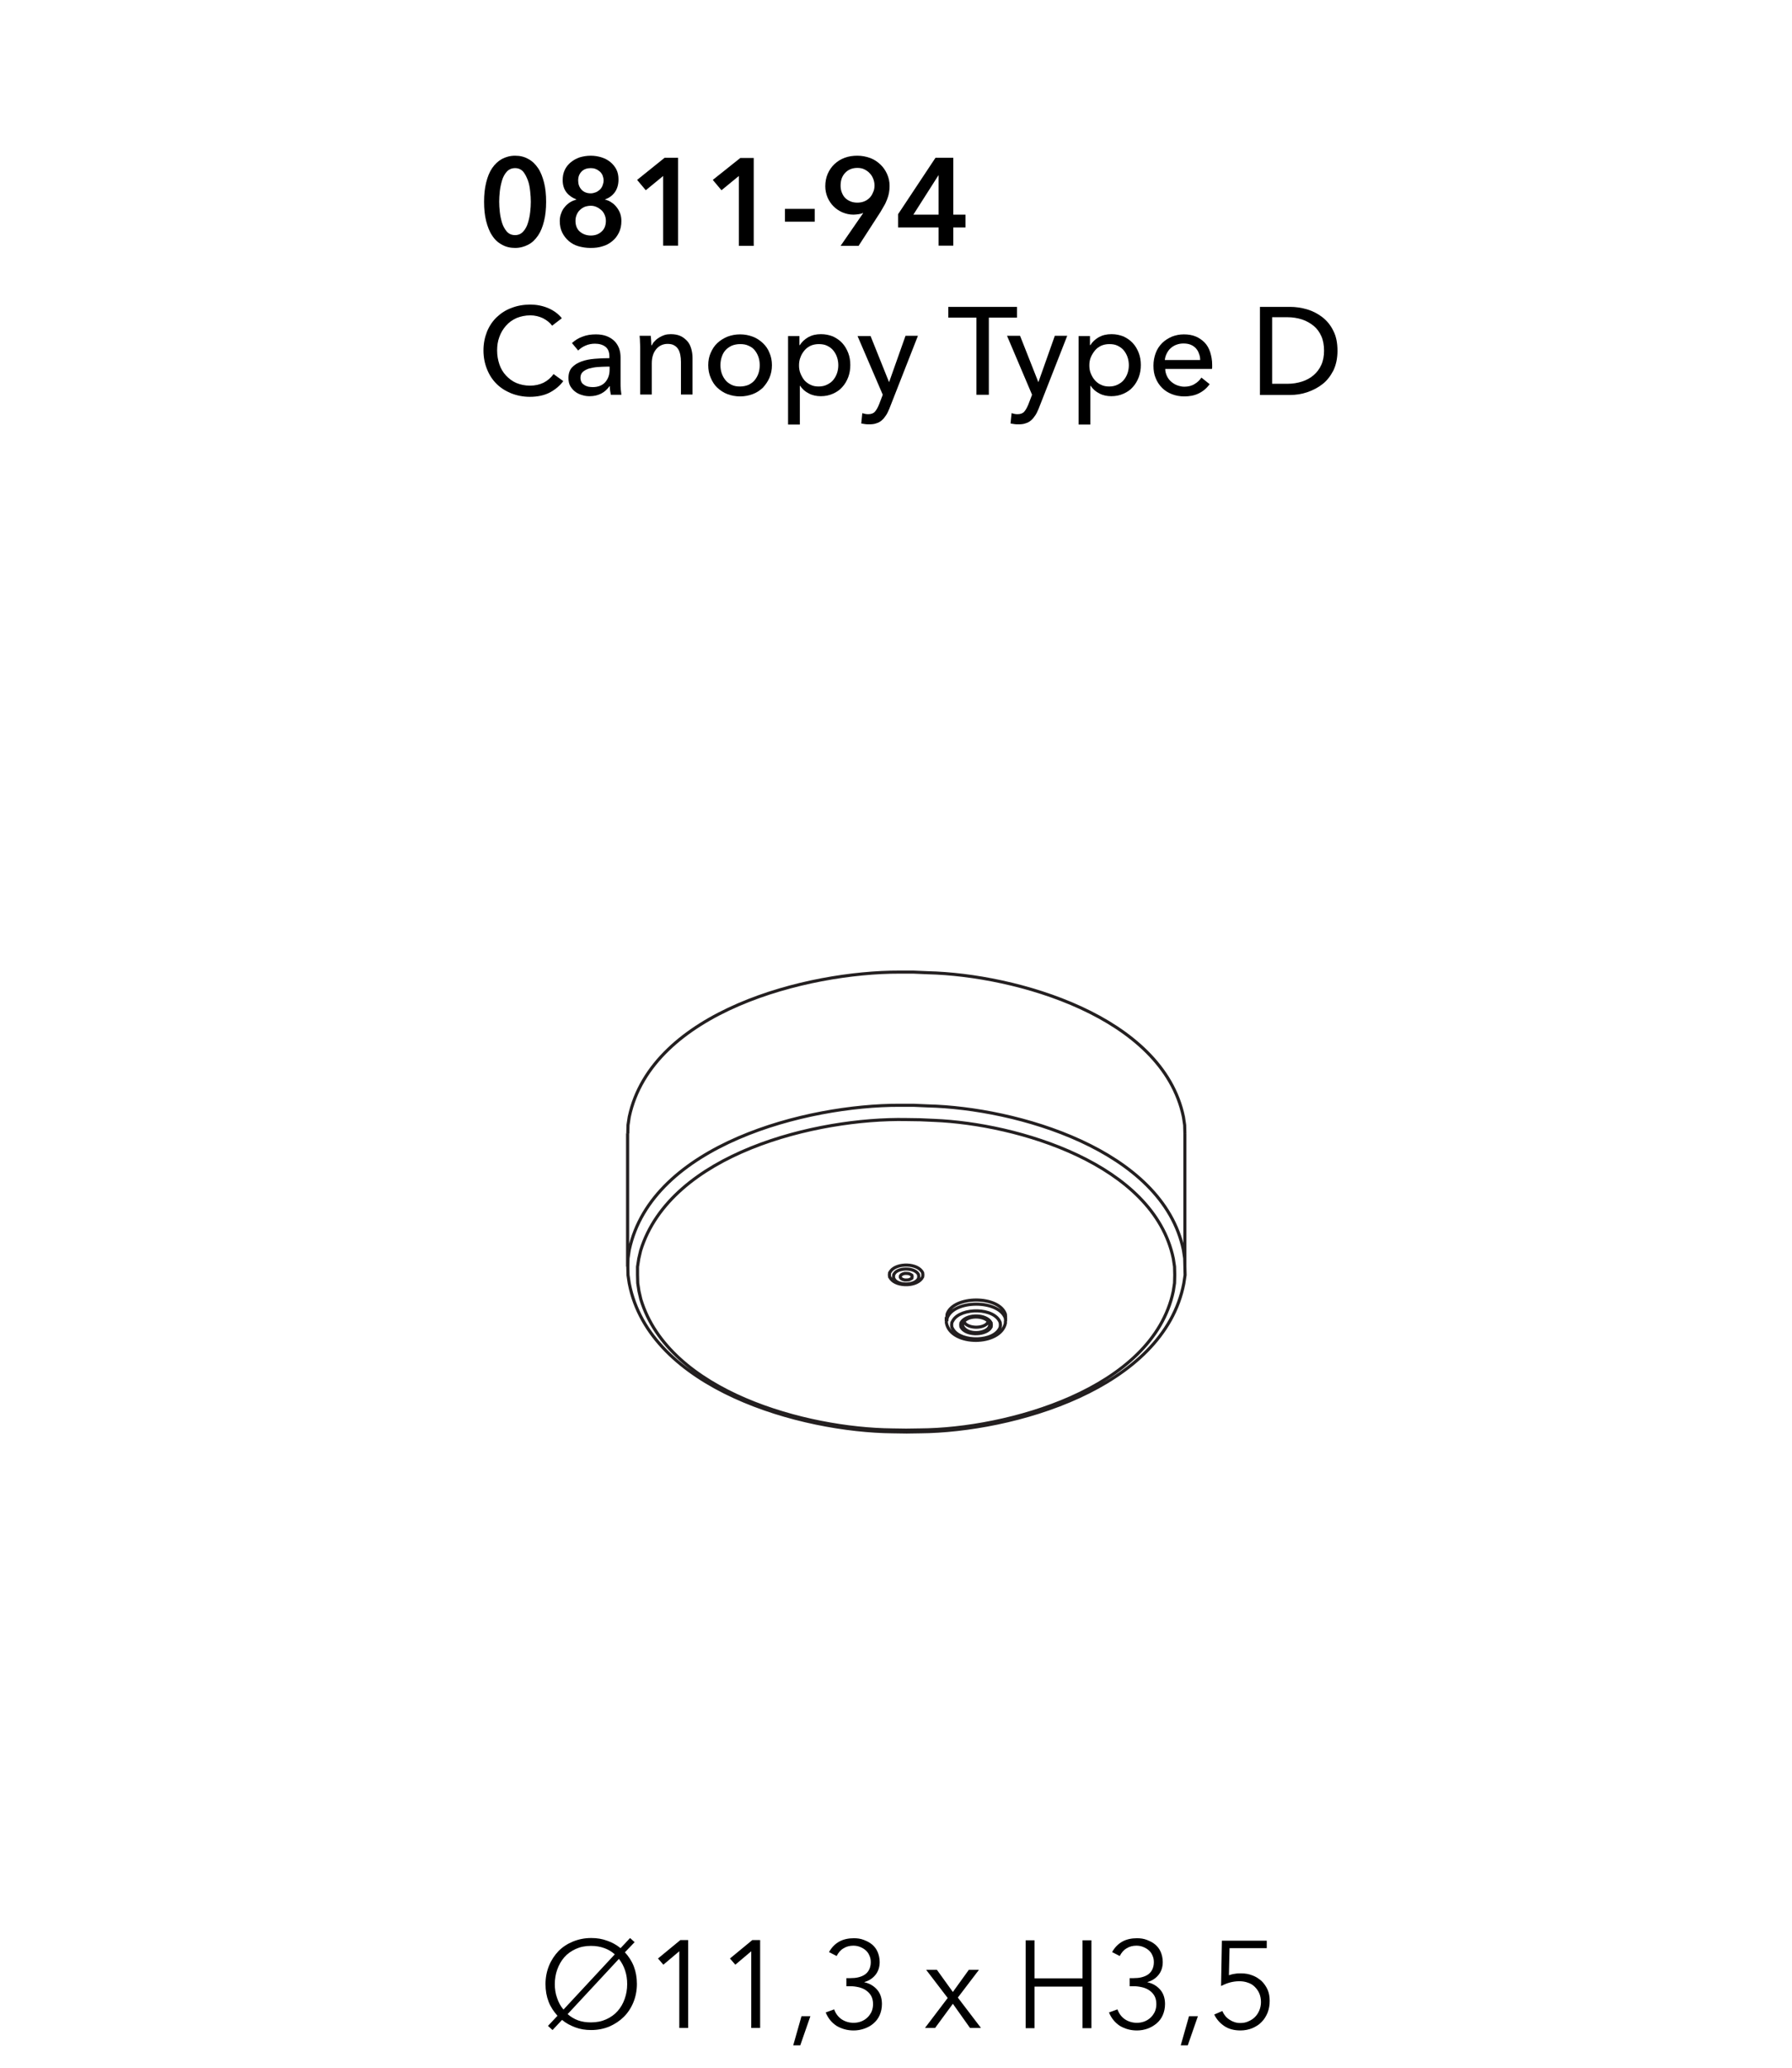 <?xml version="1.0" encoding="UTF-8"?> <svg xmlns="http://www.w3.org/2000/svg" xmlns:xlink="http://www.w3.org/1999/xlink" version="1.1" id="Livello_1" x="0px" y="0px" viewBox="0 0 866.6 1000" style="enable-background:new 0 0 866.6 1000;" xml:space="preserve"> <style type="text/css"> .st0{enable-background:new ;} .st1{fill:none;stroke:#231F20;stroke-width:1.5;stroke-miterlimit:10;} </style> <g class="st0"> <path d="M302.2,944.1c1.8,2,3.3,4.2,4.3,6.8c1,2.6,1.5,5.4,1.5,8.5c0,3.2-0.6,6.2-1.7,8.9c-1.1,2.7-2.7,5.1-4.6,7s-4.3,3.5-7,4.7 c-2.7,1.1-5.6,1.7-8.8,1.7c-2.8,0-5.3-0.4-7.7-1.3c-2.4-0.9-4.5-2-6.4-3.6l-4.6,4.9l-2.2-2l4.6-4.9c-1.8-2-3.3-4.2-4.3-6.8 c-1-2.6-1.5-5.4-1.5-8.5c0-3.2,0.6-6.2,1.7-8.9c1.1-2.7,2.7-5.1,4.6-7.1c2-2,4.3-3.5,7-4.6c2.7-1.1,5.6-1.7,8.8-1.7 c2.8,0,5.3,0.4,7.7,1.3c2.4,0.8,4.5,2,6.5,3.6l4.6-4.9l2.2,2L302.2,944.1z M297.3,945.1c-1.4-1.3-3.1-2.3-5-3 c-1.9-0.7-4.1-1.1-6.5-1.1c-2.8,0-5.2,0.5-7.4,1.5c-2.2,1-4,2.3-5.5,4s-2.6,3.7-3.4,5.9c-0.8,2.2-1.2,4.6-1.2,7.1 c0,2.3,0.3,4.5,1.1,6.7c0.7,2.1,1.7,4,3.1,5.6L297.3,945.1z M274.5,974c1.5,1.3,3.1,2.3,5,3s4,1,6.3,1c2.8,0,5.2-0.5,7.4-1.5 c2.2-1,4-2.3,5.5-4c1.5-1.7,2.6-3.6,3.4-5.9c0.8-2.2,1.2-4.6,1.2-7.1c0-2.3-0.3-4.5-1-6.6c-0.7-2.1-1.7-4-3-5.6L274.5,974z"></path> <path d="M332.8,980.7h-4.3v-37.1l-7.7,6.5l-2.6-3l10.8-8.9h3.8V980.7z"></path> <path d="M367.6,980.7h-4.3v-37.1l-7.7,6.5l-2.6-3l10.8-8.9h3.8V980.7z"></path> <path d="M387,989.1h-3.4l4-14.1h4.3L387,989.1z"></path> <path d="M409.4,956.6h1.9c1.4,0,2.6-0.1,3.8-0.4c1.2-0.3,2.2-0.7,3.1-1.3s1.6-1.4,2.1-2.4c0.5-1,0.8-2.2,0.8-3.6 c0-1.2-0.2-2.3-0.7-3.3c-0.4-1-1-1.8-1.8-2.5c-0.8-0.7-1.7-1.2-2.7-1.6c-1-0.4-2.1-0.6-3.2-0.6c-1.8,0-3.4,0.4-4.8,1.3 c-1.4,0.8-2.5,2.1-3.3,3.7l-3.7-1.9c1.3-2.3,3-4,5-5.1c2-1.1,4.4-1.6,7-1.6c1.7,0,3.3,0.2,4.8,0.8s2.8,1.2,4,2.2 c1.2,1,2.1,2.2,2.7,3.6s1,3.1,1,4.9c0,2.5-0.7,4.6-2.1,6.3c-1.4,1.7-3.2,2.8-5.3,3.4v0.1c2.4,0.5,4.5,1.7,6.1,3.5s2.4,4.2,2.4,7 c0,2-0.4,3.8-1.1,5.4c-0.7,1.6-1.7,2.9-3,4c-1.2,1.1-2.7,1.9-4.4,2.5c-1.7,0.6-3.4,0.9-5.2,0.9c-3.1,0-5.8-0.8-8.2-2.2 c-2.3-1.5-4.1-3.6-5.3-6.5l4.1-1.5c0.7,2,1.9,3.6,3.6,4.8c1.7,1.1,3.6,1.7,5.8,1.7c1.2,0,2.4-0.2,3.5-0.6c1.1-0.4,2.1-1,3-1.8 c0.9-0.8,1.5-1.7,2.1-2.8c0.5-1.1,0.8-2.4,0.8-3.8c0-1.6-0.3-2.9-0.9-4c-0.6-1.1-1.5-2-2.5-2.7c-1-0.7-2.2-1.2-3.5-1.5 c-1.3-0.3-2.7-0.5-4.1-0.5h-1.9V956.6z"></path> <path d="M458.3,966.2l-10.4-13.6h5.2l7.7,10.7l7.7-10.7h4.9L463.2,966l11.2,14.7h-5.3l-8.3-11.7l-8.6,11.7h-4.9L458.3,966.2z"></path> <path d="M496,938.3h4.3v18.4h23.2v-18.4h4.3v42.5h-4.3v-20.1h-23.2v20.1H496V938.3z"></path> <path d="M546.3,956.6h1.9c1.4,0,2.6-0.1,3.8-0.4c1.2-0.3,2.2-0.7,3.1-1.3c0.9-0.6,1.6-1.4,2.1-2.4c0.5-1,0.8-2.2,0.8-3.6 c0-1.2-0.2-2.3-0.7-3.3c-0.4-1-1-1.8-1.8-2.5c-0.8-0.7-1.7-1.2-2.7-1.6c-1-0.4-2.1-0.6-3.2-0.6c-1.8,0-3.4,0.4-4.8,1.3 c-1.4,0.8-2.5,2.1-3.3,3.7l-3.7-1.9c1.3-2.3,3-4,5-5.1c2-1.1,4.4-1.6,7-1.6c1.7,0,3.3,0.2,4.8,0.8s2.8,1.2,4,2.2s2.1,2.2,2.7,3.6 s1,3.1,1,4.9c0,2.5-0.7,4.6-2.1,6.3c-1.4,1.7-3.2,2.8-5.3,3.4v0.1c2.4,0.5,4.5,1.7,6.1,3.5c1.6,1.8,2.4,4.2,2.4,7 c0,2-0.4,3.8-1.1,5.4c-0.7,1.6-1.7,2.9-3,4s-2.7,1.9-4.3,2.5c-1.7,0.6-3.4,0.9-5.2,0.9c-3.1,0-5.8-0.8-8.2-2.2 c-2.3-1.5-4.1-3.6-5.3-6.5l4.1-1.5c0.7,2,1.9,3.6,3.6,4.8c1.7,1.1,3.6,1.7,5.8,1.7c1.2,0,2.4-0.2,3.5-0.6c1.1-0.4,2.1-1,3-1.8 c0.9-0.8,1.5-1.7,2.1-2.8c0.5-1.1,0.8-2.4,0.8-3.8c0-1.6-0.3-2.9-0.9-4c-0.6-1.1-1.5-2-2.5-2.7c-1-0.7-2.2-1.2-3.5-1.5 c-1.3-0.3-2.7-0.5-4.1-0.5h-1.9V956.6z"></path> <path d="M574.4,989.1h-3.4l4-14.1h4.3L574.4,989.1z"></path> <path d="M612.3,942.1h-17.7l-0.3,13.1c0.9-0.3,1.9-0.6,2.9-0.7c1-0.2,2-0.2,3-0.2c2,0,3.8,0.3,5.5,1c1.7,0.6,3.1,1.6,4.4,2.7 c1.2,1.2,2.2,2.6,2.9,4.2c0.7,1.6,1,3.4,1,5.4c0,2-0.3,3.9-1,5.7c-0.7,1.7-1.6,3.2-2.9,4.5c-1.2,1.3-2.7,2.2-4.5,3 c-1.7,0.7-3.7,1.1-5.7,1.1c-3.1,0-5.7-0.7-7.8-2.1c-2.1-1.4-3.8-3.3-4.9-5.6l3.9-1.7c0.8,1.8,1.9,3.2,3.5,4.2 c1.5,1,3.2,1.6,5.1,1.6c1.4,0,2.8-0.2,4-0.8c1.2-0.5,2.3-1.2,3.2-2.1c0.9-0.9,1.6-2,2.1-3.2c0.5-1.2,0.8-2.6,0.8-4 c0-1.6-0.3-3-0.8-4.2s-1.3-2.3-2.2-3.2c-0.9-0.9-2-1.6-3.3-2c-1.3-0.5-2.7-0.7-4.2-0.7c-1.5,0-3,0.2-4.5,0.6s-2.9,1-4.3,1.7 l0.4-21.9h21.7V942.1z"></path> </g> <g class="st0"> <path d="M264.1,97.6c0,3.4-0.3,6.5-1,9.3c-0.7,2.8-1.6,5.1-2.9,7c-1.3,1.9-2.8,3.4-4.7,4.4c-1.9,1-4,1.6-6.4,1.6s-4.5-0.5-6.4-1.6 c-1.9-1-3.5-2.5-4.7-4.4c-1.3-1.9-2.2-4.3-2.9-7c-0.7-2.8-1-5.9-1-9.3c0-3.4,0.3-6.5,1-9.3s1.6-5.1,2.9-7c1.3-1.9,2.9-3.4,4.7-4.4 c1.9-1,4-1.6,6.4-1.6s4.5,0.5,6.4,1.6c1.9,1,3.4,2.5,4.7,4.4c1.3,1.9,2.2,4.3,2.9,7S264.1,94.2,264.1,97.6z M256.7,97.6 c0-1.5-0.1-3.2-0.3-5c-0.2-1.9-0.5-3.7-1.1-5.3S254,84.2,253,83c-1-1.1-2.3-1.7-3.9-1.7c-1.6,0-3,0.6-4,1.7c-1,1.1-1.8,2.5-2.3,4.2 s-0.9,3.5-1.1,5.3c-0.2,1.9-0.3,3.6-0.3,5c0,1.5,0.1,3.2,0.3,5c0.2,1.9,0.6,3.6,1.1,5.3c0.5,1.6,1.3,3,2.3,4.2c1,1.1,2.3,1.7,4,1.7 c1.6,0,2.9-0.6,3.9-1.7c1-1.1,1.8-2.5,2.3-4.2c0.5-1.6,0.9-3.4,1.1-5.3C256.6,100.8,256.7,99.1,256.7,97.6z"></path> <path d="M285.7,75.3c1.8,0,3.6,0.3,5.2,0.8c1.6,0.5,3.1,1.3,4.3,2.3c1.2,1,2.2,2.2,2.9,3.6c0.7,1.4,1,3,1,4.8 c0,2.5-0.6,4.5-1.8,6.2c-1.2,1.6-2.8,2.8-4.7,3.4v0.1c1.1,0.3,2.2,0.7,3.1,1.4c1,0.6,1.8,1.4,2.5,2.3c0.7,0.9,1.3,1.9,1.7,3 c0.4,1.1,0.6,2.3,0.6,3.7c0,2.1-0.4,4-1.2,5.6c-0.8,1.6-1.8,3-3.2,4.1c-1.3,1.1-2.9,2-4.7,2.5c-1.8,0.6-3.7,0.8-5.8,0.8 s-4-0.3-5.8-0.8s-3.4-1.4-4.7-2.5c-1.3-1.1-2.4-2.5-3.2-4.1c-0.8-1.6-1.2-3.5-1.2-5.6c0-1.4,0.2-2.6,0.7-3.8c0.4-1.2,1-2.2,1.8-3.1 c0.7-0.9,1.6-1.6,2.5-2.2c1-0.6,2-1,3-1.3v-0.1c-1.9-0.7-3.5-1.8-4.7-3.3c-1.2-1.5-1.9-3.5-1.9-6c0-1.8,0.3-3.4,1-4.9 c0.7-1.5,1.7-2.7,2.9-3.7c1.2-1,2.6-1.8,4.3-2.4C282,75.6,283.8,75.3,285.7,75.3z M285.7,99.5c-1,0-2,0.2-2.9,0.5 c-0.9,0.4-1.7,0.9-2.3,1.5c-0.7,0.6-1.2,1.4-1.6,2.3c-0.4,0.9-0.6,1.9-0.6,3c0,2.2,0.7,4,2.1,5.2c1.4,1.2,3.2,1.9,5.3,1.9 c2.1,0,3.8-0.6,5.2-1.9c1.4-1.2,2.1-3,2.1-5.2c0-1-0.2-2-0.6-2.9c-0.4-0.9-0.9-1.7-1.6-2.3c-0.7-0.6-1.4-1.1-2.3-1.5 C287.6,99.7,286.7,99.5,285.7,99.5z M285.7,81.3c-1.8,0-3.3,0.5-4.4,1.6c-1.1,1.1-1.7,2.5-1.7,4.4c0,1.7,0.5,3.2,1.6,4.4 c1.1,1.2,2.6,1.8,4.5,1.8c0.8,0,1.6-0.2,2.4-0.5c0.8-0.3,1.4-0.8,2-1.3c0.6-0.6,1-1.2,1.3-2c0.3-0.8,0.5-1.6,0.5-2.4 c0-0.9-0.2-1.7-0.5-2.5c-0.3-0.7-0.8-1.4-1.4-1.9c-0.6-0.5-1.2-0.9-2-1.2C287.3,81.4,286.5,81.3,285.7,81.3z"></path> <path d="M320.7,85.1l-8.4,6.9l-4.2-5l13.3-10.7h6.5v42.5h-7.2V85.1z"></path> <path d="M357.3,85.1l-8.4,6.9l-4.2-5L358,76.4h6.5v42.5h-7.2V85.1z"></path> <path d="M394,107.2h-14.4V101H394V107.2z"></path> <path d="M406.5,118.9l10.9-15.8l-0.1-0.1c-0.6,0.3-1.3,0.5-2.2,0.6c-0.9,0.1-1.6,0.2-2.4,0.2c-1.9,0-3.6-0.4-5.3-1.1 c-1.6-0.7-3.1-1.7-4.3-2.9c-1.2-1.2-2.2-2.7-2.9-4.3c-0.7-1.7-1.1-3.5-1.1-5.4c0-2.2,0.4-4.3,1.2-6.1c0.8-1.8,1.9-3.4,3.3-4.7 s3-2.3,4.9-3c1.9-0.7,3.9-1,6.1-1c2.2,0,4.2,0.4,6.2,1.1c1.9,0.7,3.5,1.8,4.9,3.1c1.4,1.3,2.5,2.9,3.3,4.7c0.8,1.8,1.2,3.7,1.2,5.7 c0,1.2-0.1,2.3-0.3,3.4c-0.2,1.1-0.5,2.1-0.9,3.1c-0.4,1-0.8,2-1.4,3s-1.2,2-1.8,3.1l-10.6,16.4H406.5z M422.9,89.7 c0-1.1-0.2-2.2-0.6-3.2c-0.4-1-0.9-1.9-1.7-2.7c-0.7-0.8-1.6-1.4-2.6-1.9c-1-0.5-2.1-0.7-3.4-0.7c-2.4,0-4.4,0.8-5.9,2.4 c-1.5,1.6-2.2,3.6-2.2,6.2c0,1.2,0.2,2.3,0.6,3.3c0.4,1,0.9,1.9,1.6,2.6c0.7,0.7,1.6,1.3,2.6,1.7c1,0.4,2.1,0.6,3.3,0.6 c1.2,0,2.3-0.2,3.3-0.6c1-0.4,1.9-1,2.6-1.7c0.7-0.7,1.3-1.6,1.7-2.7C422.7,92.1,422.9,90.9,422.9,89.7z"></path> <path d="M453.9,110h-19.6v-6.4l18.1-27.3h8.6v27.5h5.9v6.2h-5.9v8.8h-7.1V110z M453.9,84.8h-0.1l-12.1,19h12.2V84.8z"></path> </g> <g class="st0"> <path d="M272.4,184.3c-1.7,2.3-3.9,4.1-6.5,5.5c-2.7,1.4-5.9,2.1-9.7,2.1c-3.2,0-6.2-0.6-9-1.7c-2.7-1.1-5.1-2.6-7.1-4.6 c-2-2-3.5-4.3-4.6-7.1c-1.1-2.7-1.7-5.8-1.7-9c0-3.3,0.6-6.3,1.7-9.1c1.1-2.7,2.7-5.1,4.7-7c2-1.9,4.4-3.5,7.2-4.5 c2.8-1.1,5.8-1.6,9-1.6c1.4,0,2.9,0.1,4.4,0.4c1.5,0.3,2.9,0.7,4.3,1.3c1.4,0.6,2.6,1.3,3.7,2.1c1.1,0.8,2.1,1.8,2.9,2.8l-4.7,3.6 c-1-1.4-2.5-2.6-4.4-3.6c-1.9-0.9-4-1.4-6.1-1.4c-2.5,0-4.7,0.5-6.7,1.3c-2,0.9-3.7,2.1-5.1,3.7c-1.4,1.6-2.5,3.4-3.2,5.4 c-0.8,2.1-1.1,4.3-1.1,6.6c0,2.4,0.4,4.6,1.1,6.7c0.7,2.1,1.8,3.9,3.2,5.4c1.4,1.5,3.1,2.8,5,3.6s4.2,1.3,6.6,1.3 c2.4,0,4.6-0.5,6.5-1.4c2-1,3.6-2.4,4.9-4.2L272.4,184.3z"></path> <path d="M294.7,172.4c0-2.1-0.6-3.7-1.9-4.7c-1.3-1-3-1.5-5.1-1.5c-1.6,0-3.1,0.3-4.5,0.9c-1.4,0.6-2.6,1.4-3.6,2.4l-3-3.6 c1.4-1.3,3.1-2.4,5.1-3.1c2-0.8,4.2-1.1,6.5-1.1c2,0,3.8,0.3,5.3,0.9s2.7,1.4,3.7,2.4c1,1,1.7,2.2,2.2,3.5c0.5,1.4,0.7,2.8,0.7,4.4 v12.4c0,1,0,2,0.1,3c0.1,1.1,0.2,1.9,0.3,2.6h-5.1c-0.3-1.4-0.5-2.7-0.5-4.1h-0.2c-1,1.5-2.4,2.7-3.9,3.5c-1.6,0.8-3.4,1.3-5.6,1.3 c-1.1,0-2.3-0.1-3.5-0.5c-1.2-0.3-2.3-0.8-3.3-1.5c-1-0.7-1.8-1.6-2.5-2.7c-0.7-1.1-1-2.5-1-4.1c0-2.2,0.6-3.9,1.7-5.1 c1.2-1.3,2.7-2.2,4.6-2.9c1.9-0.7,4-1.1,6.4-1.3c2.4-0.2,4.7-0.3,7.1-0.3V172.4z M293.4,177.3c-1.4,0-2.9,0.1-4.4,0.2 s-2.9,0.4-4.1,0.7c-1.2,0.4-2.2,0.9-3,1.6c-0.8,0.7-1.2,1.7-1.2,2.9c0,0.8,0.2,1.5,0.5,2.1c0.3,0.6,0.8,1,1.4,1.4 c0.6,0.4,1.2,0.6,1.9,0.8c0.7,0.1,1.4,0.2,2.1,0.2c2.6,0,4.7-0.8,6.1-2.4c1.4-1.6,2.1-3.6,2.1-6v-1.5H293.4z"></path> <path d="M314.7,162.4c0.1,0.7,0.1,1.5,0.2,2.4c0,0.9,0.1,1.6,0.1,2.2h0.2c0.4-0.8,0.8-1.5,1.5-2.1c0.6-0.7,1.3-1.2,2.1-1.7 c0.8-0.5,1.7-0.9,2.6-1.2c1-0.3,2-0.4,3-0.4c1.8,0,3.4,0.3,4.7,0.9c1.3,0.6,2.4,1.5,3.3,2.5c0.9,1,1.5,2.3,1.9,3.7s0.6,2.9,0.6,4.5 v17.6h-5.6v-15.8c0-1.2-0.1-2.3-0.3-3.3c-0.2-1-0.5-2-1-2.8c-0.5-0.8-1.1-1.4-2-1.9c-0.8-0.5-1.9-0.7-3.2-0.7 c-2.2,0-4.1,0.9-5.5,2.6c-1.4,1.7-2.1,4-2.1,6.8v15.1h-5.6v-22.3c0-0.8,0-1.7-0.1-2.9c0-1.2-0.1-2.3-0.2-3.2H314.7z"></path> <path d="M373.3,176.6c0,2.2-0.4,4.2-1.2,6.1c-0.8,1.8-1.9,3.4-3.2,4.8c-1.4,1.3-3,2.4-4.9,3.1c-1.9,0.7-3.9,1.1-6.1,1.1 c-2.2,0-4.2-0.4-6.1-1.1c-1.9-0.7-3.5-1.8-4.9-3.1c-1.4-1.3-2.4-2.9-3.2-4.8c-0.8-1.8-1.2-3.9-1.2-6.1c0-2.2,0.4-4.2,1.2-6 c0.8-1.8,1.8-3.4,3.2-4.7c1.4-1.3,3-2.3,4.9-3.1c1.9-0.7,3.9-1.1,6.1-1.1c2.2,0,4.2,0.4,6.1,1.1c1.9,0.7,3.5,1.8,4.9,3.1 c1.4,1.3,2.5,2.9,3.2,4.7C372.9,172.4,373.3,174.4,373.3,176.6z M367.4,176.6c0-1.4-0.2-2.7-0.6-3.9c-0.4-1.2-1-2.3-1.8-3.3 s-1.8-1.7-3-2.2c-1.2-0.6-2.5-0.8-4.1-0.8c-1.5,0-2.9,0.3-4.1,0.8c-1.2,0.6-2.2,1.3-3,2.2c-0.8,0.9-1.4,2-1.8,3.3 c-0.4,1.2-0.6,2.5-0.6,3.9c0,1.4,0.2,2.7,0.6,3.9c0.4,1.2,1,2.3,1.8,3.3c0.8,1,1.8,1.7,3,2.3c1.2,0.6,2.5,0.8,4.1,0.8 c1.5,0,2.9-0.3,4.1-0.8c1.2-0.6,2.2-1.3,3-2.3s1.4-2.1,1.8-3.3C367.2,179.3,367.4,178,367.4,176.6z"></path> <path d="M386.7,205.3h-5.6v-42.8h5.5v4.4h0.2c0.9-1.5,2.3-2.8,4-3.8c1.8-1,3.8-1.5,6.2-1.5c2.1,0,4,0.4,5.8,1.1 c1.7,0.8,3.2,1.8,4.5,3.2c1.3,1.4,2.2,3,2.9,4.8c0.7,1.8,1,3.8,1,5.8c0,2.1-0.3,4-1,5.9c-0.7,1.8-1.6,3.4-2.9,4.8 c-1.2,1.4-2.7,2.4-4.5,3.2c-1.8,0.8-3.7,1.2-5.9,1.2c-2,0-4-0.4-5.7-1.3c-1.8-0.9-3.2-2.1-4.2-3.7h-0.2V205.3z M405.4,176.6 c0-1.3-0.2-2.6-0.6-3.8c-0.4-1.2-1-2.3-1.8-3.3c-0.8-1-1.8-1.7-3-2.3c-1.2-0.6-2.6-0.8-4.1-0.8c-1.4,0-2.8,0.3-3.9,0.8 c-1.2,0.6-2.2,1.3-3,2.3c-0.8,1-1.5,2.1-1.9,3.3c-0.5,1.2-0.7,2.5-0.7,3.9c0,1.4,0.2,2.7,0.7,3.9c0.5,1.2,1.1,2.3,1.9,3.3 c0.8,0.9,1.9,1.7,3,2.2c1.2,0.6,2.5,0.8,3.9,0.8c1.6,0,2.9-0.3,4.1-0.9c1.2-0.6,2.2-1.3,3-2.3c0.8-1,1.4-2.1,1.8-3.3 C405.2,179.2,405.4,177.9,405.4,176.6z"></path> <path d="M429.9,184.7h0.1l7.9-22.3h6l-13.8,35.2c-0.5,1.2-1,2.3-1.6,3.2c-0.6,0.9-1.2,1.7-2,2.4c-0.8,0.7-1.6,1.2-2.7,1.5 c-1,0.4-2.2,0.5-3.6,0.5c-0.6,0-1.2,0-1.8-0.1c-0.6-0.1-1.3-0.2-1.9-0.3l0.5-5c1,0.3,1.9,0.5,2.8,0.5c1.5,0,2.6-0.4,3.3-1.2 c0.7-0.8,1.4-2,2-3.5l1.8-4.7l-12.2-28.4h6.3L429.9,184.7z"></path> <path d="M478.1,190.9h-5.9v-37.3h-13.6v-5.2h33.2v5.2h-13.6V190.9z"></path> <path d="M502.1,184.7h0.1l7.9-22.3h6l-13.8,35.2c-0.5,1.2-1,2.3-1.6,3.2c-0.6,0.9-1.2,1.7-2,2.4s-1.6,1.2-2.7,1.5 c-1,0.4-2.2,0.5-3.6,0.5c-0.6,0-1.2,0-1.8-0.1c-0.6-0.1-1.2-0.2-1.9-0.3l0.5-5c1,0.3,1.9,0.5,2.8,0.5c1.5,0,2.6-0.4,3.3-1.2 c0.7-0.8,1.4-2,2-3.5l1.8-4.7L487,162.4h6.3L502.1,184.7z"></path> <path d="M527.2,205.3h-5.6v-42.8h5.5v4.4h0.2c0.9-1.5,2.3-2.8,4-3.8c1.8-1,3.8-1.5,6.2-1.5c2.1,0,4,0.4,5.8,1.1 c1.7,0.8,3.2,1.8,4.5,3.2c1.3,1.4,2.2,3,2.9,4.8c0.7,1.8,1,3.8,1,5.8c0,2.1-0.3,4-1,5.9c-0.7,1.8-1.6,3.4-2.9,4.8 c-1.2,1.4-2.7,2.4-4.5,3.2c-1.8,0.8-3.7,1.2-5.9,1.2c-2,0-4-0.4-5.7-1.3c-1.8-0.9-3.2-2.1-4.2-3.7h-0.2V205.3z M545.9,176.6 c0-1.3-0.2-2.6-0.6-3.8c-0.4-1.2-1-2.3-1.8-3.3c-0.8-1-1.8-1.7-3-2.3c-1.2-0.6-2.5-0.8-4.1-0.8c-1.4,0-2.8,0.3-3.9,0.8 c-1.2,0.6-2.2,1.3-3,2.3s-1.5,2.1-2,3.3c-0.5,1.2-0.7,2.5-0.7,3.9c0,1.4,0.2,2.7,0.7,3.9c0.5,1.2,1.1,2.3,2,3.3 c0.8,0.9,1.8,1.7,3,2.2c1.2,0.6,2.5,0.8,3.9,0.8c1.6,0,2.9-0.3,4.1-0.9c1.2-0.6,2.2-1.3,3-2.3c0.8-1,1.4-2.1,1.8-3.3 C545.7,179.2,545.9,177.9,545.9,176.6z"></path> <path d="M586.2,176.4c0,0.3,0,0.6,0,1c0,0.3,0,0.6-0.1,1h-22.6c0,1.2,0.3,2.3,0.8,3.4c0.5,1.1,1.2,2,2,2.7s1.8,1.4,2.9,1.8 c1.1,0.4,2.3,0.7,3.5,0.7c1.9,0,3.6-0.4,5-1.3c1.4-0.8,2.5-1.9,3.3-3.1l4,3.2c-1.5,2-3.3,3.5-5.4,4.5c-2.1,1-4.4,1.4-6.9,1.4 c-2.2,0-4.2-0.4-6-1.1s-3.4-1.7-4.7-3c-1.3-1.3-2.4-2.9-3.1-4.7c-0.8-1.8-1.1-3.9-1.1-6.1c0-2.2,0.4-4.2,1.1-6.1 c0.7-1.9,1.8-3.5,3.1-4.8c1.3-1.3,2.9-2.3,4.7-3.1c1.8-0.7,3.7-1.1,5.8-1.1s4,0.3,5.7,1c1.7,0.7,3.1,1.7,4.3,2.9s2.1,2.8,2.7,4.6 C585.8,172.1,586.2,174.1,586.2,176.4z M580.4,174.1c0-1.1-0.2-2.2-0.6-3.1c-0.3-1-0.8-1.8-1.5-2.6c-0.7-0.7-1.5-1.3-2.5-1.7 c-1-0.4-2.1-0.6-3.5-0.6c-1.2,0-2.3,0.2-3.4,0.6s-2,1-2.8,1.7c-0.8,0.7-1.4,1.6-1.9,2.6c-0.5,1-0.8,2-0.9,3.1H580.4z"></path> <path d="M609.3,148.4h14.6c2.7,0,5.4,0.4,8.2,1.2c2.7,0.8,5.2,2.1,7.4,3.8c2.2,1.7,4,3.9,5.3,6.6c1.4,2.7,2,5.9,2,9.7 c0,3.6-0.7,6.8-2,9.5c-1.4,2.7-3.1,4.9-5.3,6.6c-2.2,1.7-4.7,3-7.4,3.9c-2.7,0.9-5.4,1.3-8.2,1.3h-14.6V148.4z M615.2,185.6h7.4 c2.6,0,4.9-0.4,7.1-1.1c2.2-0.7,4.1-1.8,5.6-3.1c1.6-1.4,2.8-3,3.7-5c0.9-2,1.3-4.3,1.3-6.8c0-2.6-0.4-5-1.3-7 c-0.9-2-2.1-3.7-3.7-5c-1.6-1.3-3.5-2.4-5.6-3.1c-2.2-0.7-4.6-1.1-7.1-1.1h-7.4V185.6z"></path> </g> <path class="st1" d="M457.6,636.9v2 M486.3,636.9v2 M486.3,636.9l-0.1-1.4c-3.1-9.1-25.1-9.1-28.2,0l-0.1,1.4 M478.6,640.7l-0.1-0.9 l-0.6-0.9c-2.7-2.7-9.6-2.8-12,0.4l-0.4,0.9v0.9c1.6,4.2,9.6,4.2,12.4,1.3l0.6-0.9L478.6,640.7z M457.6,638.9l0.1,1 c2.3,11.1,26.1,11,28.5,0v-1 M460.2,640.7l0.1,1.1l0.6,1.1c3.8,6.3,20.1,6.2,22.8-1.1l0.1-1.1l-0.1-1.1c-2.7-7.4-19-7.4-22.8-1.1 l-0.6,1.1L460.2,640.7z M486.3,638.9l-0.1-1.4c-3.1-9.1-25.1-9.1-28.2,0l-0.1,1.4 M479.4,640.7l-0.1-1l-0.6-0.9 c-2.9-3.4-11.7-3.3-14,0.9l-0.1,1l0.1,1c2.2,4.2,11,4.2,14,0.9l0.6-0.9L479.4,640.7z M466.2,639.2l0.6,0.9c2.4,2.3,8.2,2.3,10.5,0 l0.6-0.9 M432.1,617.3l0.1,0.9l0.6,0.9c2.3,2.6,9.8,2.5,11.4-0.9l0.1-0.9l-0.1-0.9c-1.6-3.4-9.1-3.5-11.4-0.9l-0.6,0.9L432.1,617.3z M441.1,617.3l-0.1-0.6l-0.6-0.4l-0.9-0.4l-1-0.1h-1l-1,0.3l-0.7,0.4l-0.4,0.6v0.6l0.4,0.6l0.7,0.4l1,0.3h1l1-0.1l0.9-0.4l0.6-0.4 L441.1,617.3z M303.5,548.1v64.4 M573,548.1v64.4 M573,548.1l-0.1-4l-0.6-4c-10.1-48.7-81.1-68.7-123.6-69.7l-7-0.3h-6.8 c-44.4-0.1-119.7,18.9-130.6,70l-0.6,4l-0.1,4 M573,612.5l-0.1-4l-0.6-4c-10.1-48.7-81.1-68.7-123.6-69.7l-7-0.3h-6.8 c-44.4-0.1-119.7,18.9-130.6,70l-0.6,4l-0.1,4l0.1,4.1l0.6,4c9.8,51,83.1,71.4,127.5,71.8l6.6,0.1l6.6-0.1 c44.4-0.4,117.7-20.8,127.5-71.8l0.6-4L573,612.5z M308.3,616.5l0.1,4l0.6,3.9l0.9,3.9c13.6,45.1,80.3,62.8,121.5,63.2l6.8,0.1 l6.8-0.1c41.6-0.2,112.4-19.4,122.4-67.1l0.6-3.9l0.1-4l-0.1-4l-0.6-3.9c-9.5-45.8-75.5-65.2-115.7-66.8l-6.7-0.3l-6.8-0.1 c-43-0.8-113.9,16.2-128.4,63.4l-0.9,3.9l-0.6,3.9L308.3,616.5z M430.1,616.5l0.1,1l0.6,0.9c2.9,4,13.1,3.9,15.4-0.9l0.1-1l-0.1-1 c-2.3-4.8-12.5-4.8-15.4-0.9l-0.6,0.9L430.1,616.5z"></path> </svg> 